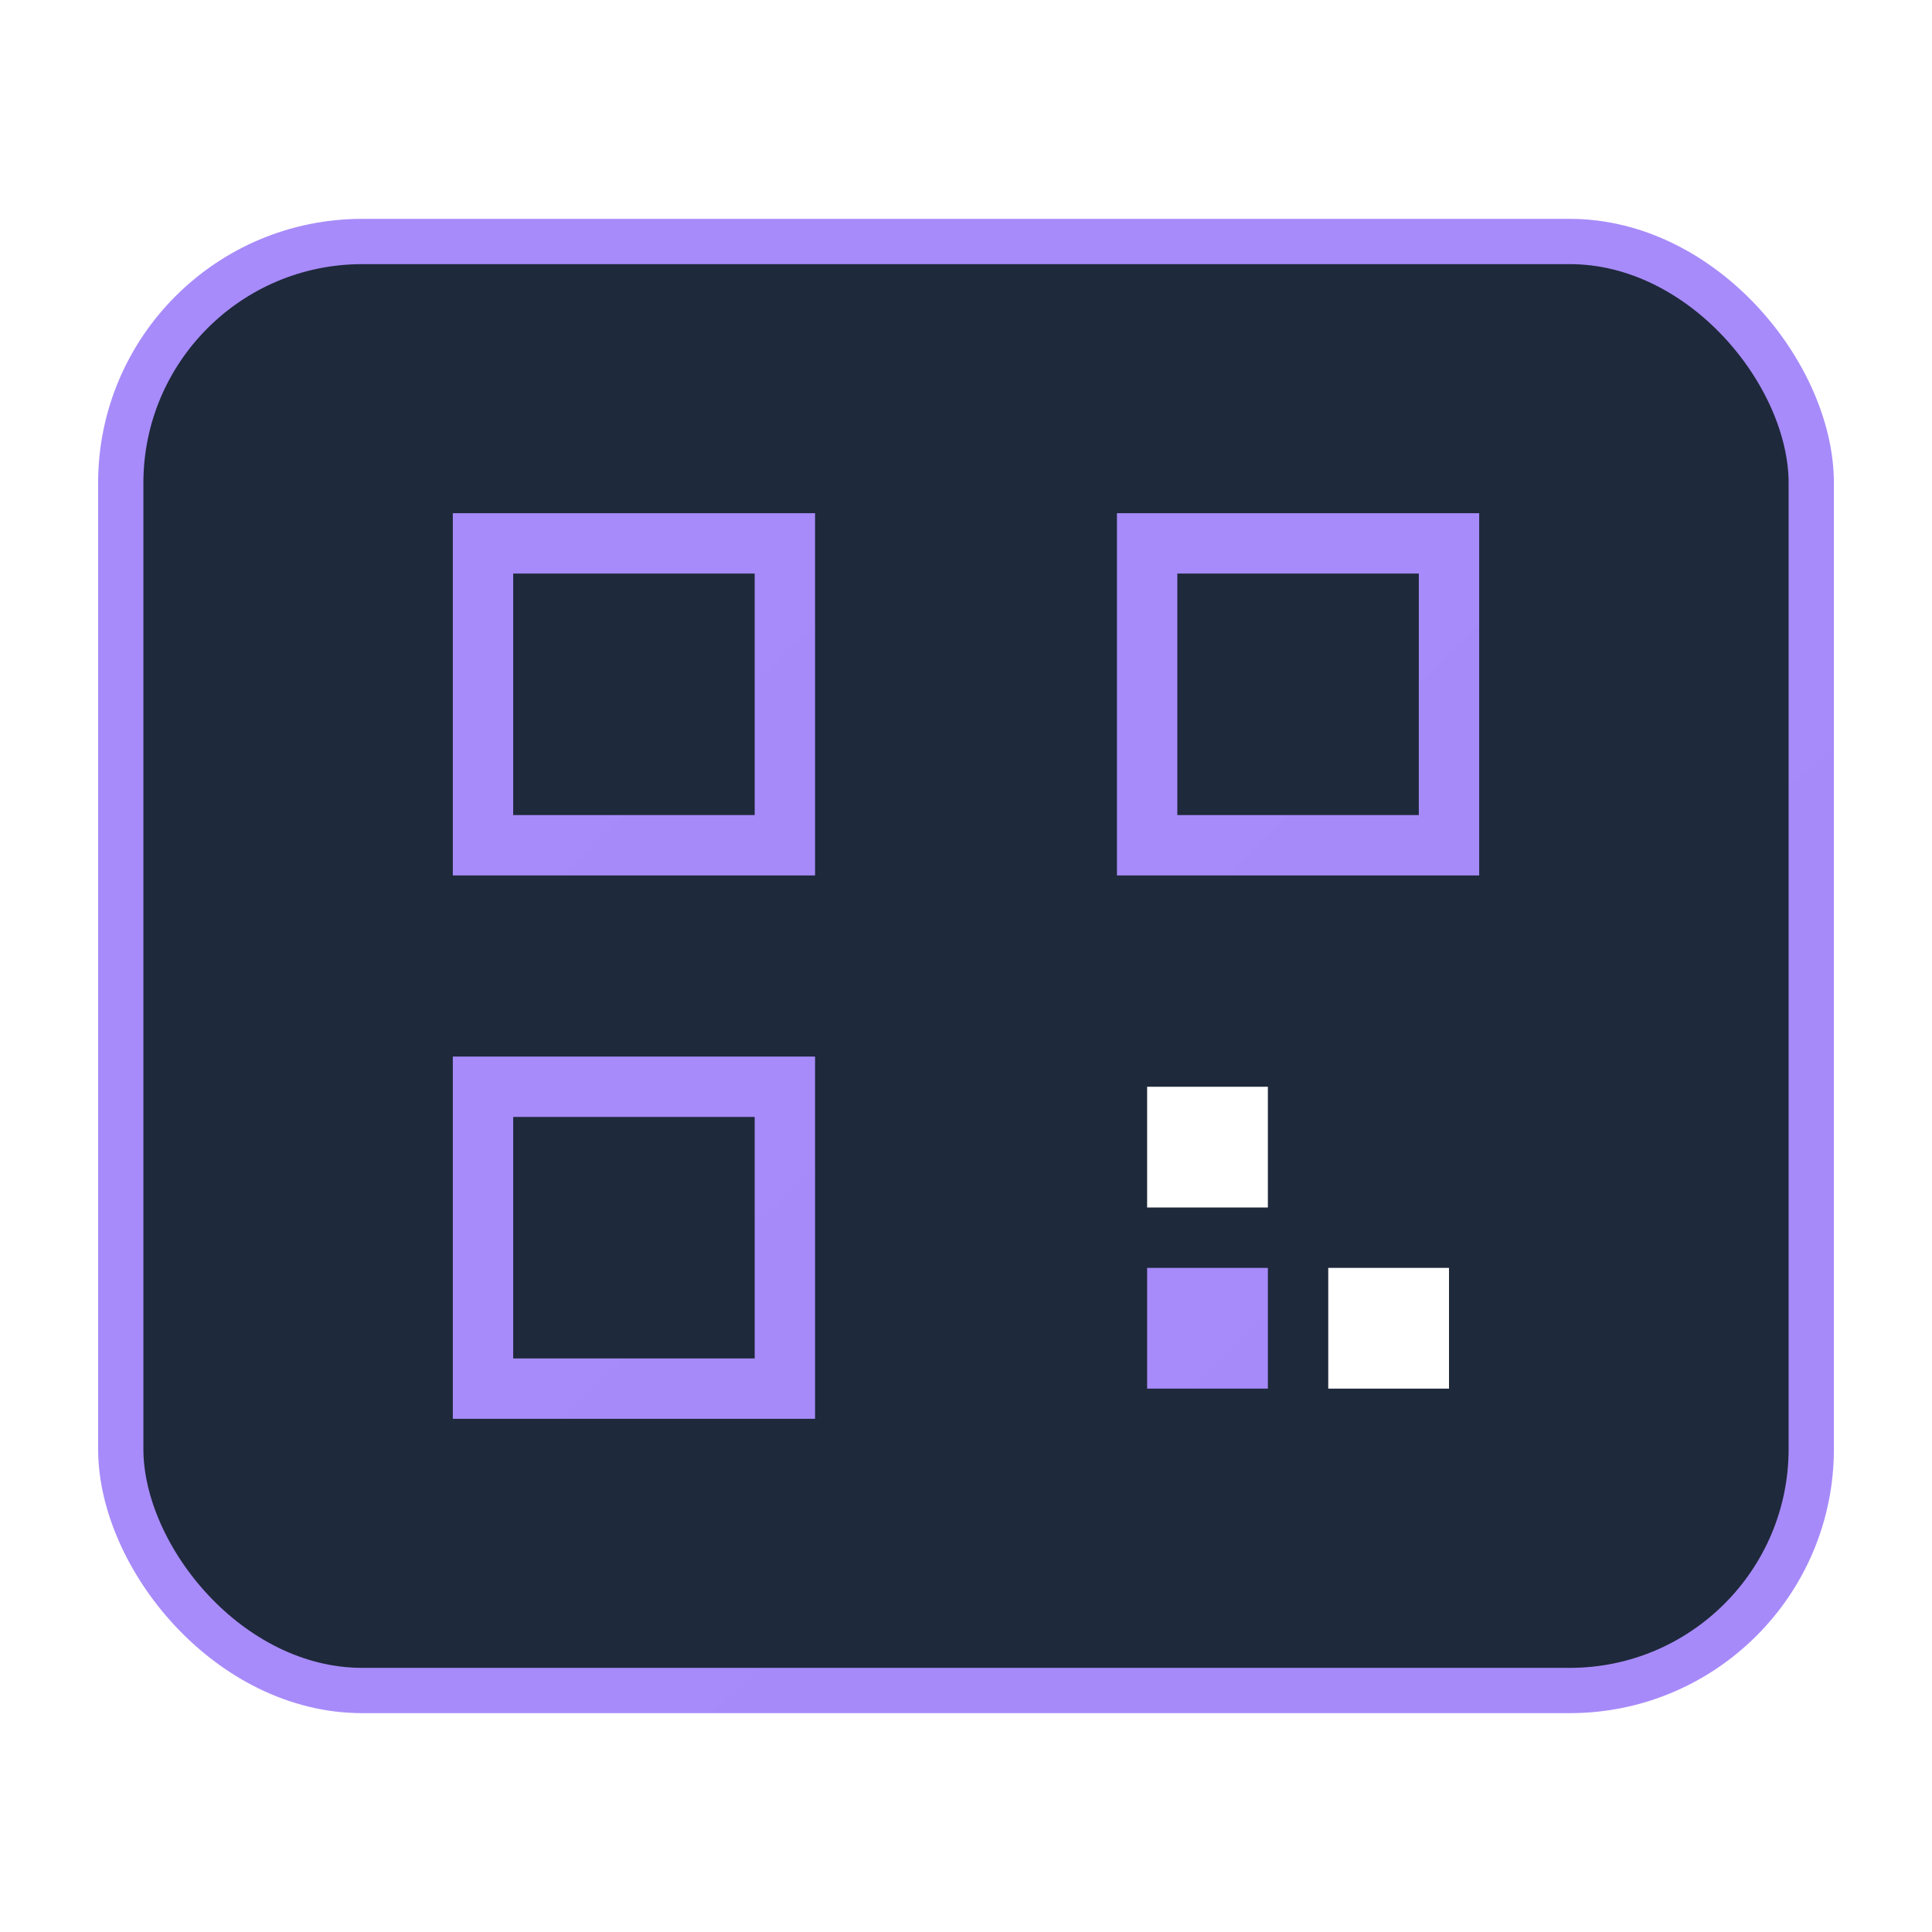 <svg width="64" height="64" viewBox="0 0 64 64" fill="none" xmlns="http://www.w3.org/2000/svg">
  <defs>
    <linearGradient id="genGrad" x1="0" y1="0" x2="64" y2="64">
      <stop offset="0%" stop-color="#A78BFA" />
      <stop offset="100%" stop-color="#8B5CF6" />
    </linearGradient>
    <filter id="glow">
      <feGaussianBlur stdDeviation="2" result="coloredBlur"/>
      <feMerge><feMergeNode in="coloredBlur"/><feMergeNode in="SourceGraphic"/></feMerge>
    </filter>
  </defs>
  <rect x="4" y="8" width="56" height="48" rx="8" fill="#1e293b" stroke="url(#genGrad)" stroke-width="1.5" />
  <g filter="url(#glow)">
    <rect x="16" y="18" width="10" height="10" stroke="url(#genGrad)" stroke-width="2"/>
    <rect x="38" y="18" width="10" height="10" stroke="url(#genGrad)" stroke-width="2"/>
    <rect x="16" y="36" width="10" height="10" stroke="url(#genGrad)" stroke-width="2"/>
    <path d="M38 36h4v4h-4z" fill="white"/>
    <path d="M44 42h4v4h-4z" fill="white"/>
    <path d="M38 42h4v4h-4z" fill="url(#genGrad)"/>
  </g>
</svg>
